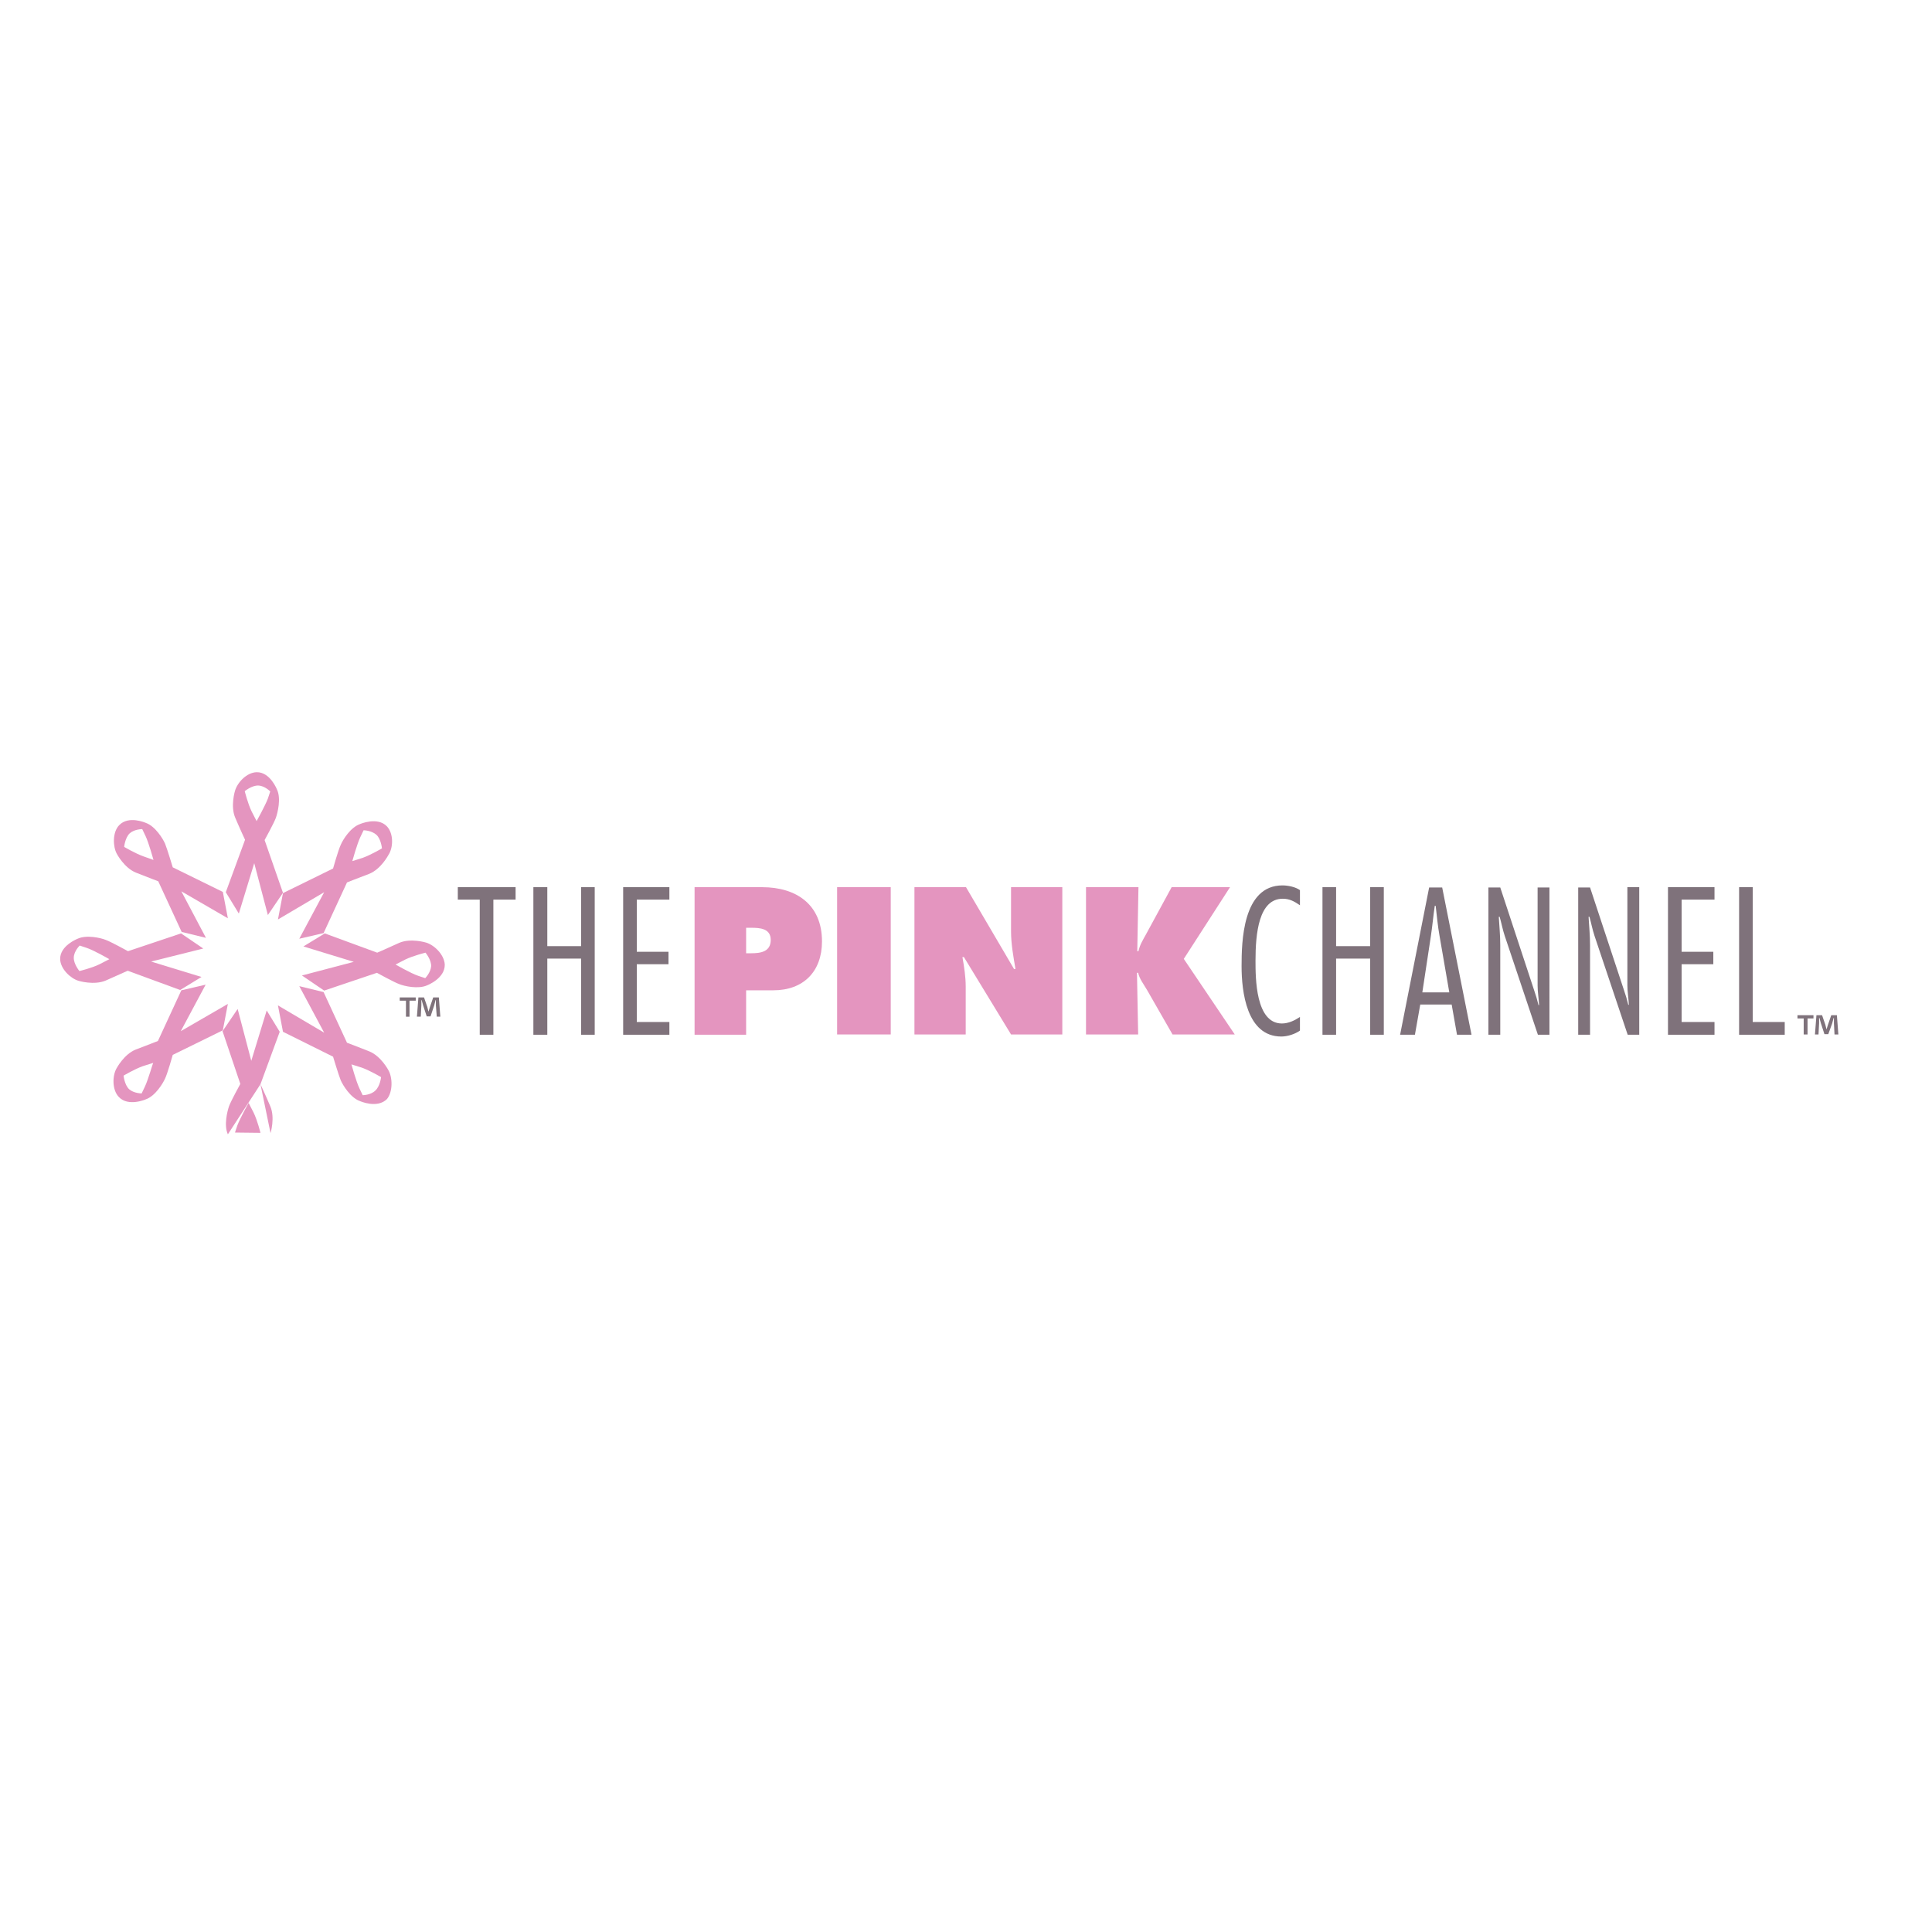 <?xml version="1.0" encoding="utf-8"?>
<!-- Generator: Adobe Illustrator 19.2.1, SVG Export Plug-In . SVG Version: 6.00 Build 0)  -->
<svg version="1.1" id="layer" xmlns="http://www.w3.org/2000/svg" xmlns:xlink="http://www.w3.org/1999/xlink" x="0px" y="0px"
	 viewBox="0 0 652 652" style="enable-background:new 0 0 652 652;" xml:space="preserve">
<style type="text/css">
	.st0{fill:#E495BF;}
	.st1{fill:#7F727B;}
</style>
<path class="st0" d="M89.3,283.5c0,0,3.2-5.8,3.8-7.5c0.6-1.7,1.8-6.5,0.4-9.5c0,0-2.3-6-6.9-5.9c-3.4,0.1-6.5,3.5-7.3,6.3
	c0,0-1.6,5.2,0.1,9.1c1.7,4,3.3,7.4,3.3,7.4l-6.5,17.7l4.4,7.2l5.2-17l4.6,17.5l5.1-7.5L89.3,283.5 M84.9,273.8
	c-1.3-2.7-2.3-6.8-2.3-6.8s2.4-2,4.6-1.9c2.2,0.1,4,2,4,2s0,0-0.8,2.4c-0.9,2.4-3.8,7.6-3.8,7.6L84.9,273.8z"/>
<path class="st0" d="M143.8,318.1c0,0-5.2-1.6-9.1,0.1c-3.9,1.8-7.4,3.3-7.4,3.3l-17.7-6.5l-7.2,4.4l17,5.2l-17.5,4.6l7.5,5.1
	l17.8-6c0,0,5.8,3.2,7.5,3.8c1.7,0.7,6.5,1.8,9.5,0.4c0,0,6-2.3,5.9-7C149.9,322.1,146.5,318.9,143.8,318.1 M143.5,330.1
	c0,0,0,0-2.4-0.8c-2.4-0.8-7.6-3.8-7.6-3.8l3.3-1.7c2.7-1.3,6.8-2.3,6.8-2.3s2,2.4,1.9,4.6C145.3,328.3,143.5,330.1,143.5,330.1z"/>
<path class="st0" d="M68.6,320.1l-7.5-5.1L43.2,321c0,0-5.8-3.2-7.5-3.8c-1.7-0.7-6.5-1.8-9.5-0.4c0,0-6,2.3-5.9,6.9
	c0.1,3.3,3.5,6.5,6.2,7.3c0,0,5.2,1.6,9.2-0.1c4-1.8,7.4-3.3,7.4-3.3l17.7,6.5l7.2-4.4l-17-5.2L68.6,320.1 M33.6,325.4
	c-2.6,1.3-6.8,2.3-6.8,2.3s-2-2.4-1.9-4.6c0.1-2.2,2-4,2-4s0,0,2.4,0.8c2.4,0.8,7.6,3.8,7.6,3.8L33.6,325.4z"/>
<path class="st0" d="M76.9,309.9l-1.7-8.9l-16.9-8.3c0,0-1.9-6.3-2.6-8c-0.7-1.6-3.3-5.9-6.5-7c0,0-5.8-2.6-9,0.8
	c-2.3,2.4-2.1,7.2-0.8,9.6c0,0,2.5,4.8,6.5,6.4c4,1.6,7.5,2.9,7.5,2.9l7.9,17.1l8.2,2l-8.3-15.7L76.9,309.9 M48.4,289
	c-2.8-1-6.5-3.2-6.5-3.2s0.3-3.1,1.9-4.6c1.6-1.4,4.2-1.4,4.2-1.4s0,0,1.1,2.3c1.1,2.3,2.7,8.1,2.7,8.1L48.4,289z"/>
<path class="st0" d="M130.6,278.9c-3.2-3.4-9.1-0.8-9.1-0.8c-3.2,1.1-5.8,5.3-6.5,7c-0.8,1.6-2.6,8-2.6,8l-16.9,8.3l-1.7,8.9
	l15.6-9.2l-8.4,15.7l8.2-1.9l7.9-17.1c0,0,3.5-1.4,7.5-2.9c4-1.6,6.5-6.4,6.5-6.4C132.7,286.1,132.9,281.4,130.6,278.9 M122.4,289.5
	l-3.5,1.1c0,0,1.6-5.8,2.7-8.1c1.1-2.3,1.1-2.3,1.1-2.3s2.6,0,4.3,1.5c1.6,1.4,1.9,4.6,1.9,4.6S125.2,288.5,122.4,289.5z"/>
<path class="st0" d="M91.3,382.4c0,0,1.6-5.2-0.1-9.1c-1.7-4-3.3-7.4-3.3-7.4"/>
<path class="st0" d="M87.9,365.9l6.5-17.7L90,341l-5.2,17l-4.6-17.5l-5.1,7.5l6,17.8c0,0-3.2,5.8-3.8,7.5c-0.6,1.7-1.8,6.5-0.4,9.5"
	/>
<path class="st0" d="M79.3,382.2c0,0,0,0,0.8-2.4c0.9-2.4,3.8-7.6,3.8-7.6l1.7,3.3c1.3,2.7,2.3,6.8,2.3,6.8"/>
<path class="st0" d="M131.1,361.2c0,0-2.5-4.8-6.5-6.4c-4-1.6-7.5-2.9-7.5-2.9l-7.9-17.1l-8.2-2l8.4,15.7l-15.6-9.2l1.7,8.9
	l16.9,8.4c0,0,1.9,6.3,2.6,8c0.7,1.6,3.3,5.9,6.5,7c0,0,5.8,2.6,9.1-0.7C132.6,368.4,132.5,363.7,131.1,361.2 M126.6,368.1
	c-1.6,1.5-4.2,1.5-4.2,1.5s0,0-1.1-2.3c-1.1-2.3-2.7-8.1-2.7-8.1l3.5,1.1c2.8,1,6.5,3.2,6.5,3.2S128.3,366.6,126.6,368.1z"/>
<path class="st0" d="M61,348l8.4-15.7l-8.2,1.9l-7.9,17.1c0,0-3.5,1.4-7.5,2.9c-4,1.6-6.5,6.4-6.5,6.4c-1.4,2.5-1.5,7.2,0.8,9.6
	c3.2,3.4,9.1,0.8,9.1,0.8c3.2-1.1,5.8-5.4,6.5-7c0.8-1.6,2.6-8,2.6-8l16.9-8.3l1.7-8.9L61,348 M48.9,366.7c-1.1,2.3-1.1,2.3-1.1,2.3
	s-2.6,0-4.2-1.4c-1.6-1.5-1.9-4.6-1.9-4.6s3.7-2.2,6.5-3.2l3.5-1.1C51.6,358.7,50,364.4,48.9,366.7z"/>
<polyline class="st1" points="174,303.6 166.5,303.6 166.5,349.2 161.9,349.2 161.9,303.6 154.5,303.6 154.5,299.4 174,299.4 
	174,303.6 "/>
<polyline class="st1" points="200.7,349.2 196.1,349.2 196.1,323.5 184.7,323.5 184.7,349.2 180,349.2 180,299.4 184.7,299.4 
	184.7,319.3 196.1,319.3 196.1,299.4 200.7,299.4 200.7,349.2 "/>
<polyline class="st1" points="225.9,303.6 214.9,303.6 214.9,321.2 225.6,321.2 225.6,325.4 214.9,325.4 214.9,344.9 225.9,344.9 
	225.9,349.2 210.3,349.2 210.3,299.4 225.9,299.4 225.9,303.6 "/>
<path class="st0" d="M234.3,299.4h22.9c11.6,0,20.2,5.9,20.2,18.3c0,10.2-6.3,16.5-16.4,16.5h-9.2v15h-17.4V299.4 M251.7,321.7h1.8
	c3.2,0,6.6-0.5,6.6-4.5c0-3.9-3.7-4.1-6.6-4.1h-1.7V321.7z"/>
<rect x="282.5" y="299.4" class="st0" width="18.1" height="49.7"/>
<path class="st0" d="M308.7,299.4H326l16.2,27.6h0.5c-0.7-4.1-1.5-8.4-1.5-12.7v-14.9h17.3v49.7h-17.3l-15.9-26.1h-0.5
	c0.6,3.4,1.1,6.7,1.1,9.9v16.2h-17.3V299.4"/>
<path class="st0" d="M366.6,299.4h17.6l-0.4,21.6h0.4c0.4-2,1.5-3.8,2.5-5.6l8.7-16h19.7l-15.6,24.2l17.2,25.5h-21l-8.6-15
	c-1.1-1.9-2.6-3.8-3-5.8h-0.4l0.4,20.8h-17.6V299.4"/>
<path class="st1" d="M438.7,347.8c-1.7,1.2-4.2,2-6.3,2c-11.7,0-13.4-15.2-13.4-23.7c0-8.1,0.3-27.3,13.8-27.3
	c1.8,0,4.4,0.5,5.9,1.6v5.1c-1.9-1.3-3.5-2.2-5.8-2.2c-8.1,0-9.2,11.7-9.2,20.9c0,5.8,0,21.2,8.9,21.2c2.2,0,4.3-1,6.1-2.2V347.8"/>
<polyline class="st1" points="467,349.2 462.4,349.2 462.4,323.5 450.9,323.5 450.9,349.2 446.3,349.2 446.3,299.4 450.9,299.4 
	450.9,319.3 462.4,319.3 462.4,299.4 467,299.4 467,349.2 "/>
<path class="st1" d="M496.6,349.2h-4.9l-1.8-10.2h-10.6l-1.8,10.2h-5l9.8-49.7h4.4L496.6,349.2 M489.1,334.9l-3.3-19.1
	c-0.6-3.3-0.9-6.8-1.3-10.1h-0.3c-0.5,3.3-0.8,6.8-1.3,10.1l-2.9,19.1H489.1z"/>
<path class="st1" d="M523,349.2h-4l-11.2-33.4c-0.7-2.1-1.1-4.3-1.7-6.4h-0.3c0.2,3.2,0.5,6.4,0.5,9.6v30.2h-4v-49.7h4l11.4,34.6
	c0.6,1.7,1.1,3.4,1.5,5.1h0.2c-0.1-2.2-0.5-4.4-0.5-6.6v-33.1h4V349.2"/>
<path class="st1" d="M553.3,349.2h-4l-11.2-33.4c-0.7-2.1-1.1-4.3-1.7-6.4h-0.3c0.2,3.2,0.5,6.4,0.5,9.6v30.2h-4v-49.7h4L548,334
	c0.6,1.7,1.1,3.4,1.5,5.1h0.2c-0.1-2.2-0.5-4.4-0.5-6.6v-33.1h4V349.2"/>
<polyline class="st1" points="578.6,303.6 567.5,303.6 567.5,321.2 578.2,321.2 578.2,325.4 567.5,325.4 567.5,344.9 578.6,344.9 
	578.6,349.2 562.9,349.2 562.9,299.4 578.6,299.4 578.6,303.6 "/>
<polyline class="st1" points="591.5,344.9 602.3,344.9 602.3,349.2 586.9,349.2 586.9,299.4 591.5,299.4 591.5,344.9 "/>
<path class="st1" d="M612,342.6v1.1H610v5.4h-1.3v-5.4h-2.1v-1.1H612 M619.1,349.1l-0.2-3.8l0-1.8h-0.1l-0.5,1.9L617,349h-1.3
	l-1.2-3.7l-0.5-1.8h-0.1l0,1.8l-0.2,3.8h-1.2l0.5-6.5h1.9l1.1,3.2l0.4,1.6h0l0.5-1.6l1.1-3.2h1.9l0.5,6.5H619.1z"/>
<path class="st1" d="M140.3,336.6v1.1h-2.1v5.4H137v-5.4h-2.1v-1.1H140.3 M147.4,343.1l-0.3-3.8l0-1.8H147l-0.5,1.9l-1.2,3.6h-1.3
	l-1.2-3.7l-0.5-1.8h-0.1l0,1.8l-0.2,3.8h-1.3l0.5-6.5h1.9l1.1,3.2l0.4,1.6h0l0.5-1.6l1.1-3.2h1.9l0.5,6.5H147.4z"/>
</svg>
